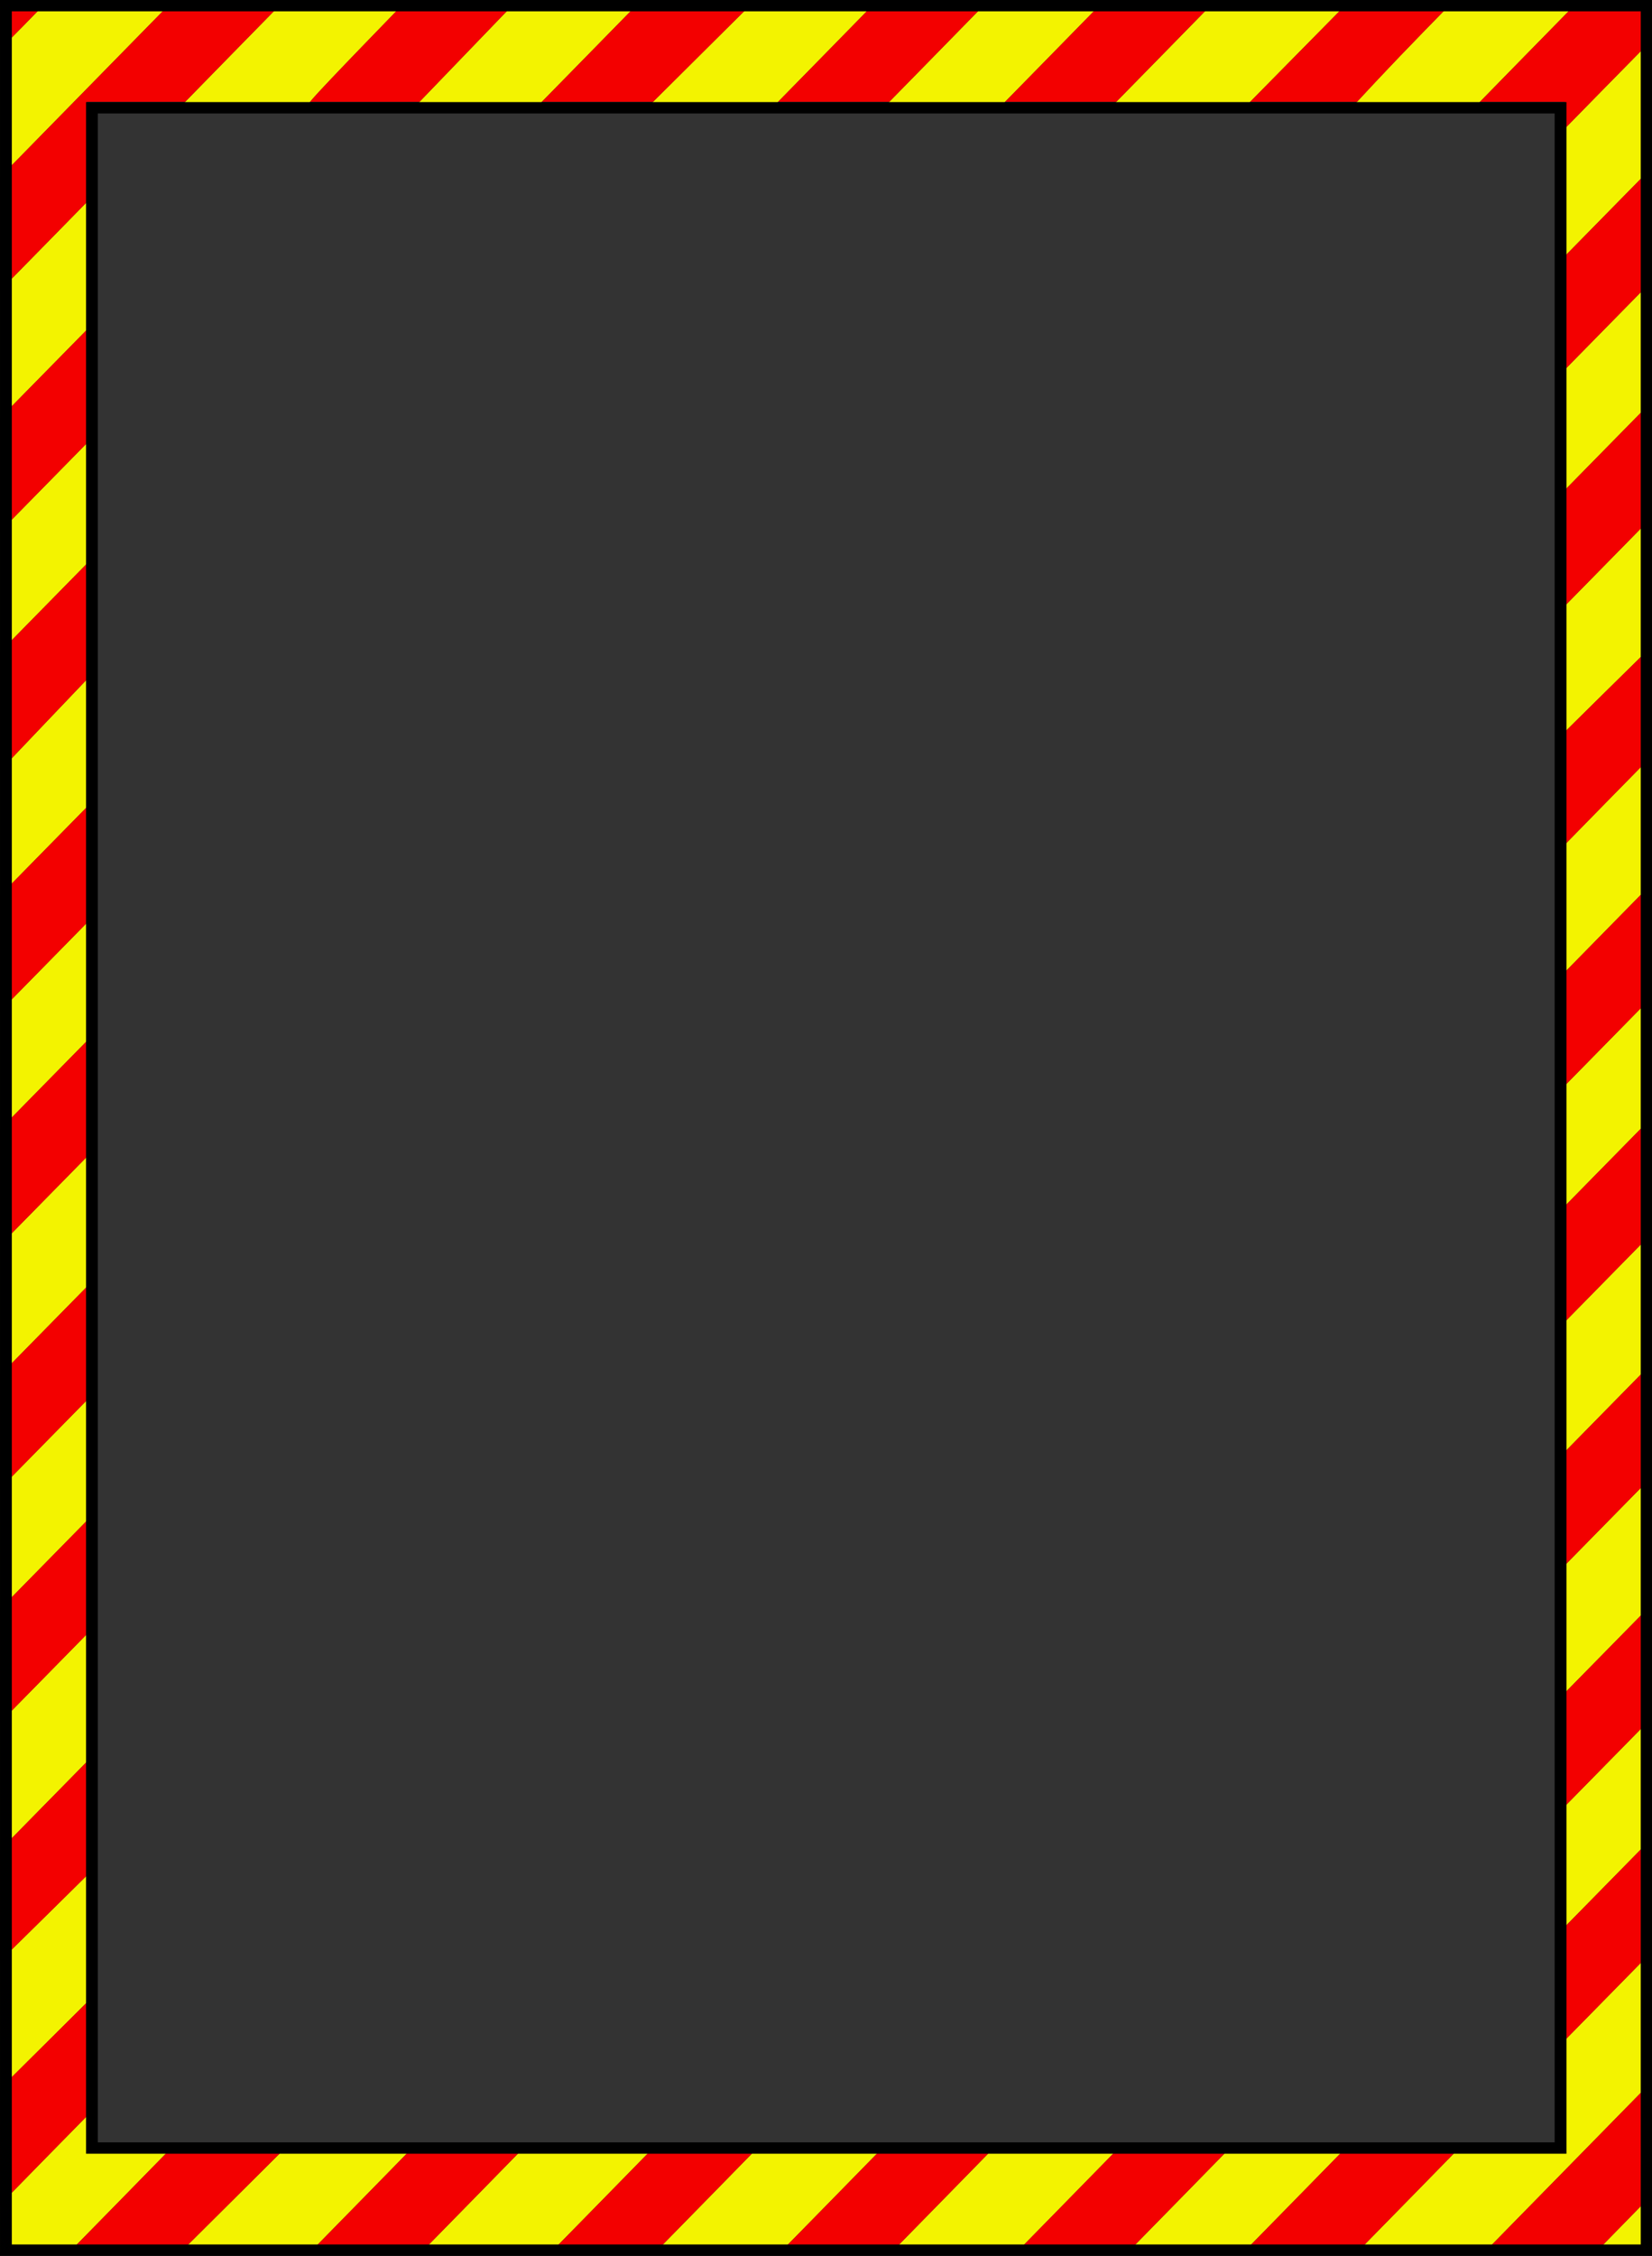 <svg xmlns="http://www.w3.org/2000/svg" viewBox="0 0 725.09 989.92"><rect x="0" y="0" width="725.09" height="989.92" fill="#333333" stroke="none"/><path d="M177.357 1.396l-.032.032h.096v-.032h-.064zm-.032.032h-53.69L101.3 24.208 80.998 44.976h54.868l1.525-1.815c1.805-2.138 11.554-12.426 21.635-22.843l18.3-18.89zm-157.417 0l-9.594 9.85C5.024 16.697.552 21.129.4 21.129c-.15 0-.254-4.432-.254-9.85v66.36L37.51 39.533 74.87 1.428H19.909zm205.87 0l-.571.519h.095l-21.73 22.552-19.73 20.478h53.691l20.333-20.738 22.27-22.746v-.065h-54.358zm103.79 0l-.096.098h.572L307.17 24.239l-20.841 20.737h54.898L361.56 24.24l22.335-22.81h-54.328zm103.128 0L410.36 24.24l-20.333 20.738h50.833l20.332-20.738 22.335-22.81h-50.832zm99.63 0L509.993 24.24 489.66 44.977h58.775l20.428-20.738 22.462-22.778 22.843-.033h-81.84zm104.715 0l-11.5 11.763c-6.325 6.469-16.17 16.725-21.858 22.81l-8.356 8.976h53.946l20.332-20.77L691.94 1.43h-54.899zm87.971 16.104l-20.301 20.64-18.204 18.566v55.99l18.172-18.501 20.333-20.705V17.53zM38.524 88.266l-18.077 18.436L.146 127.375v55.99l20.333-20.704 18.045-18.373V88.266zm686.488 35.026l-20.333 20.705-18.172 18.502v52.88l18.172-18.502 20.333-20.705v-52.88zM38.524 194.058L20.479 212.43.146 233.135v52.88l20.333-20.705 18.045-18.372v-52.88zM.146 286.015v106.797l20.333-20.705 18.045-18.372v-56.023l-18.045 18.923L.24 337.89l-.063-25.922-.032-25.954zm724.866-59.037l-20.333 20.705-18.172 18.502v55.278l18.014-17.789 19.983-19.668v.259l.508-.518v-56.769zm-.317 105.014l-20.016 20.38-18.173 18.567v55.958l18.173-18.502 20.333-20.705v-55.7h-.318zM38.52 404.542l-18.045 18.371L.143 443.62v51.842l20.333-20.705 18.045-18.372v-51.843zm686.489 32.92l-20.333 20.705-18.173 18.502v52.88l18.173-18.502 20.333-20.705v-52.88zM38.52 507.19l-18.045 18.372L.143 546.268v57.027l20.333-20.705 18.045-18.372v-57.027zm686.489 33.957l-20.333 20.705-18.173 18.502v57.027l18.173-18.501 20.333-20.706v-57.027zM38.52 613.988L20.476 632.36.143 653.065v52.88l20.333-20.705 18.045-18.372v-52.88zm686.489 33.957l-20.333 20.705-18.173 18.502v55.99l18.173-18.501 20.333-20.705v-55.991zM38.52 716.637L20.476 735.01.143 755.714v55.991L20.476 791l18.045-18.372v-55.99zm686.489 37.068l-20.333 20.705-18.173 18.502v52.88l18.173-18.502 20.333-20.705v-52.88zM38.52 822.559L24.13 836.75c-9.162 9.055-18.312 18.059-20.333 20.025l-3.654 3.597v56.023l20.048-19.896 18.33-18.209v-55.731zM.143 916.395l-.063.064.031 25.404.032 25.403v-50.87zm0 50.87v21.256h29.991l22.366-22.81L73.12 944.65H38.52v-16.526l-18.045 18.372-20.333 20.77zM725.01 856.353l-20.333 20.706-18.173 18.501v49.09h-48.132l-20.618 21.06-22.366 22.811h55.915l36.6-37.327 36.598-37.327v.26l.509-.519v-57.255zm-601.975 88.296l-21.222 21.126-22.875 22.745h56.932l22.366-22.81 20.619-21.061h-55.82zm104.623 0l-20.619 21.06-22.366 22.811h56.932l22.366-22.81 20.619-21.061h-56.932zm102.68 0l-20.618 21.06-22.366 22.811h54.899l22.366-22.81 20.618-21.061H330.34zm103.698 0l-20.618 21.06-22.366 22.811h54.898l22.366-22.81 20.619-21.061h-54.899zm103.698 0l-20.619 21.06-22.366 22.811h50.832l22.366-22.81 20.619-21.061h-50.832zm187.154 18.566l-12.296 12.572-12.453 12.733h24.876v-25.273l-.127-.032z" fill="#f3f300"/><path d="M177.327 1.396l-18.3 18.923c-10.081 10.417-19.83 20.705-21.635 22.843l-1.271 1.523h48.005l19.443-20.187L225.3 1.946l.51-.518-23.034.26-1.461-.033-23.987-.26zM.146 1.428v9.85c0 5.418.103 9.85.254 9.85.15 0 4.622-4.432 9.912-9.85l9.595-9.85H.146zm74.723 0L37.508 39.533.146 77.638v49.737l20.301-20.673L38.24 88.557V44.685h43.015l20.048-20.478 22.335-22.779H74.869zm205.332 0L257.866 24.24l-20.047 20.446h48.799l20.555-20.413 22.875-22.747-24.94-.033-24.907-.064zm103.697 0L361.564 24.24l-20.048 20.446h48.8l20.046-20.446 22.335-22.81h-48.799zm99.631 0L461.195 24.24l-20.048 20.446h48.8l20.046-20.446 22.335-22.81H483.53zm130.639 0l-22.843.033-22.462 22.779-20.142 20.445h46.893l8.07-8.65c5.687-6.086 15.532-16.375 21.858-22.844l11.5-11.762h-22.875zm77.773 0l-22.335 22.78-20.015 20.477H686.857v11.698l17.854-18.211 20.301-20.64V1.428h-33.071zM41.29 47.828v1.88l.032-1.88h-.032zm683.723 25.695L704.68 94.228l-17.823 18.145v49.77l17.823-18.146 20.332-20.705V73.523zM38.24 144.58l-17.76 18.08L.147 183.367V233.135L20.48 212.43l17.76-18.08v-49.77zm686.772 31.592l-20.332 20.705-17.823 18.145v50.807l17.823-18.146 20.332-20.705v-50.806zM38.24 247.229L20.48 265.31.147 286.015l.031 25.954.064 25.922 20.237-21.256 17.76-18.632V247.23zm686.264 36.777l-19.983 19.668-17.664 17.432v49.478l17.823-18.21 20.364-20.737-.286-23.815-.254-23.816zM38.24 354.026l-17.76 18.081L.147 392.812v50.807l20.333-20.706 17.76-18.08v-50.807zm686.772 33.666l-20.332 20.705-17.823 18.145v49.77l17.823-18.145 20.332-20.705v-49.77zM38.24 456.676l-17.76 18.08L.147 495.463v50.806l20.333-20.705 17.76-18.08v-50.807zm686.772 33.666l-20.332 20.705-17.823 18.145v50.806l17.823-18.145 20.332-20.705v-50.806zM38.24 564.51l-17.76 18.08L.147 603.295v49.77L20.48 632.36l17.76-18.081v-49.77zm686.772 33.665l-20.332 20.706-17.823 18.145v49.77l17.823-18.146 20.332-20.705v-49.77zM38.24 667.16l-17.76 18.08L.147 705.946V755.714L20.48 735.01l17.76-18.08v-49.77zm686.772 36.777L704.68 724.64l-17.823 18.145v49.77l17.823-18.146 20.332-20.705V703.936zM38.24 772.919L20.48 791 .147 811.706v48.668l3.653-3.596c2.022-1.966 11.171-10.97 20.333-20.024l14.106-13.934V772.92zm686.772 33.666L704.68 827.29l-17.823 18.145v49.77l17.823-18.145 20.332-20.706V806.585zM38.24 878.55L20.194 896.5.052 916.46l.063 25.403.032 25.403 20.333-20.77 17.76-18.08v-49.867zm686.264 35.317l-36.599 37.327-36.6 37.327h48.831l12.454-12.733 12.454-12.734-.286-24.593-.254-24.594zM72.836 944.941l-20.333 20.77-22.366 22.81h48.799l22.874-22.745 20.937-20.835H72.836zm105.73 0l-20.332 20.77-22.366 22.81h48.799l22.366-22.81 20.333-20.77h-48.8zm105.732 0l-20.333 20.77-22.366 22.81H287.348l22.366-22.81 20.333-20.77h-45.75zm100.647 0l-20.332 20.77-22.367 22.81h48.8l22.365-22.81 20.333-20.77h-48.799zm103.698 0l-20.333 20.77-22.366 22.81h48.799l22.366-22.81 20.333-20.77h-48.799zm99.631 0l-20.333 20.77-22.366 22.81h49.815l22.367-22.81 20.333-20.77h-49.816z" fill="#f30000"/><path stroke="#000" stroke-width="5" fill="none" d="M24.495 32.281h695.11v987.8H24.495z" transform="matrix(1.036 0 0 .997 -22.785 -29.694)"/><path stroke="#000" stroke-width="5" fill="none" d="M60.951 77.214h622.19v897.93H60.951z" transform="matrix(1.036 0 0 .997 -22.785 -29.694)"/></svg>